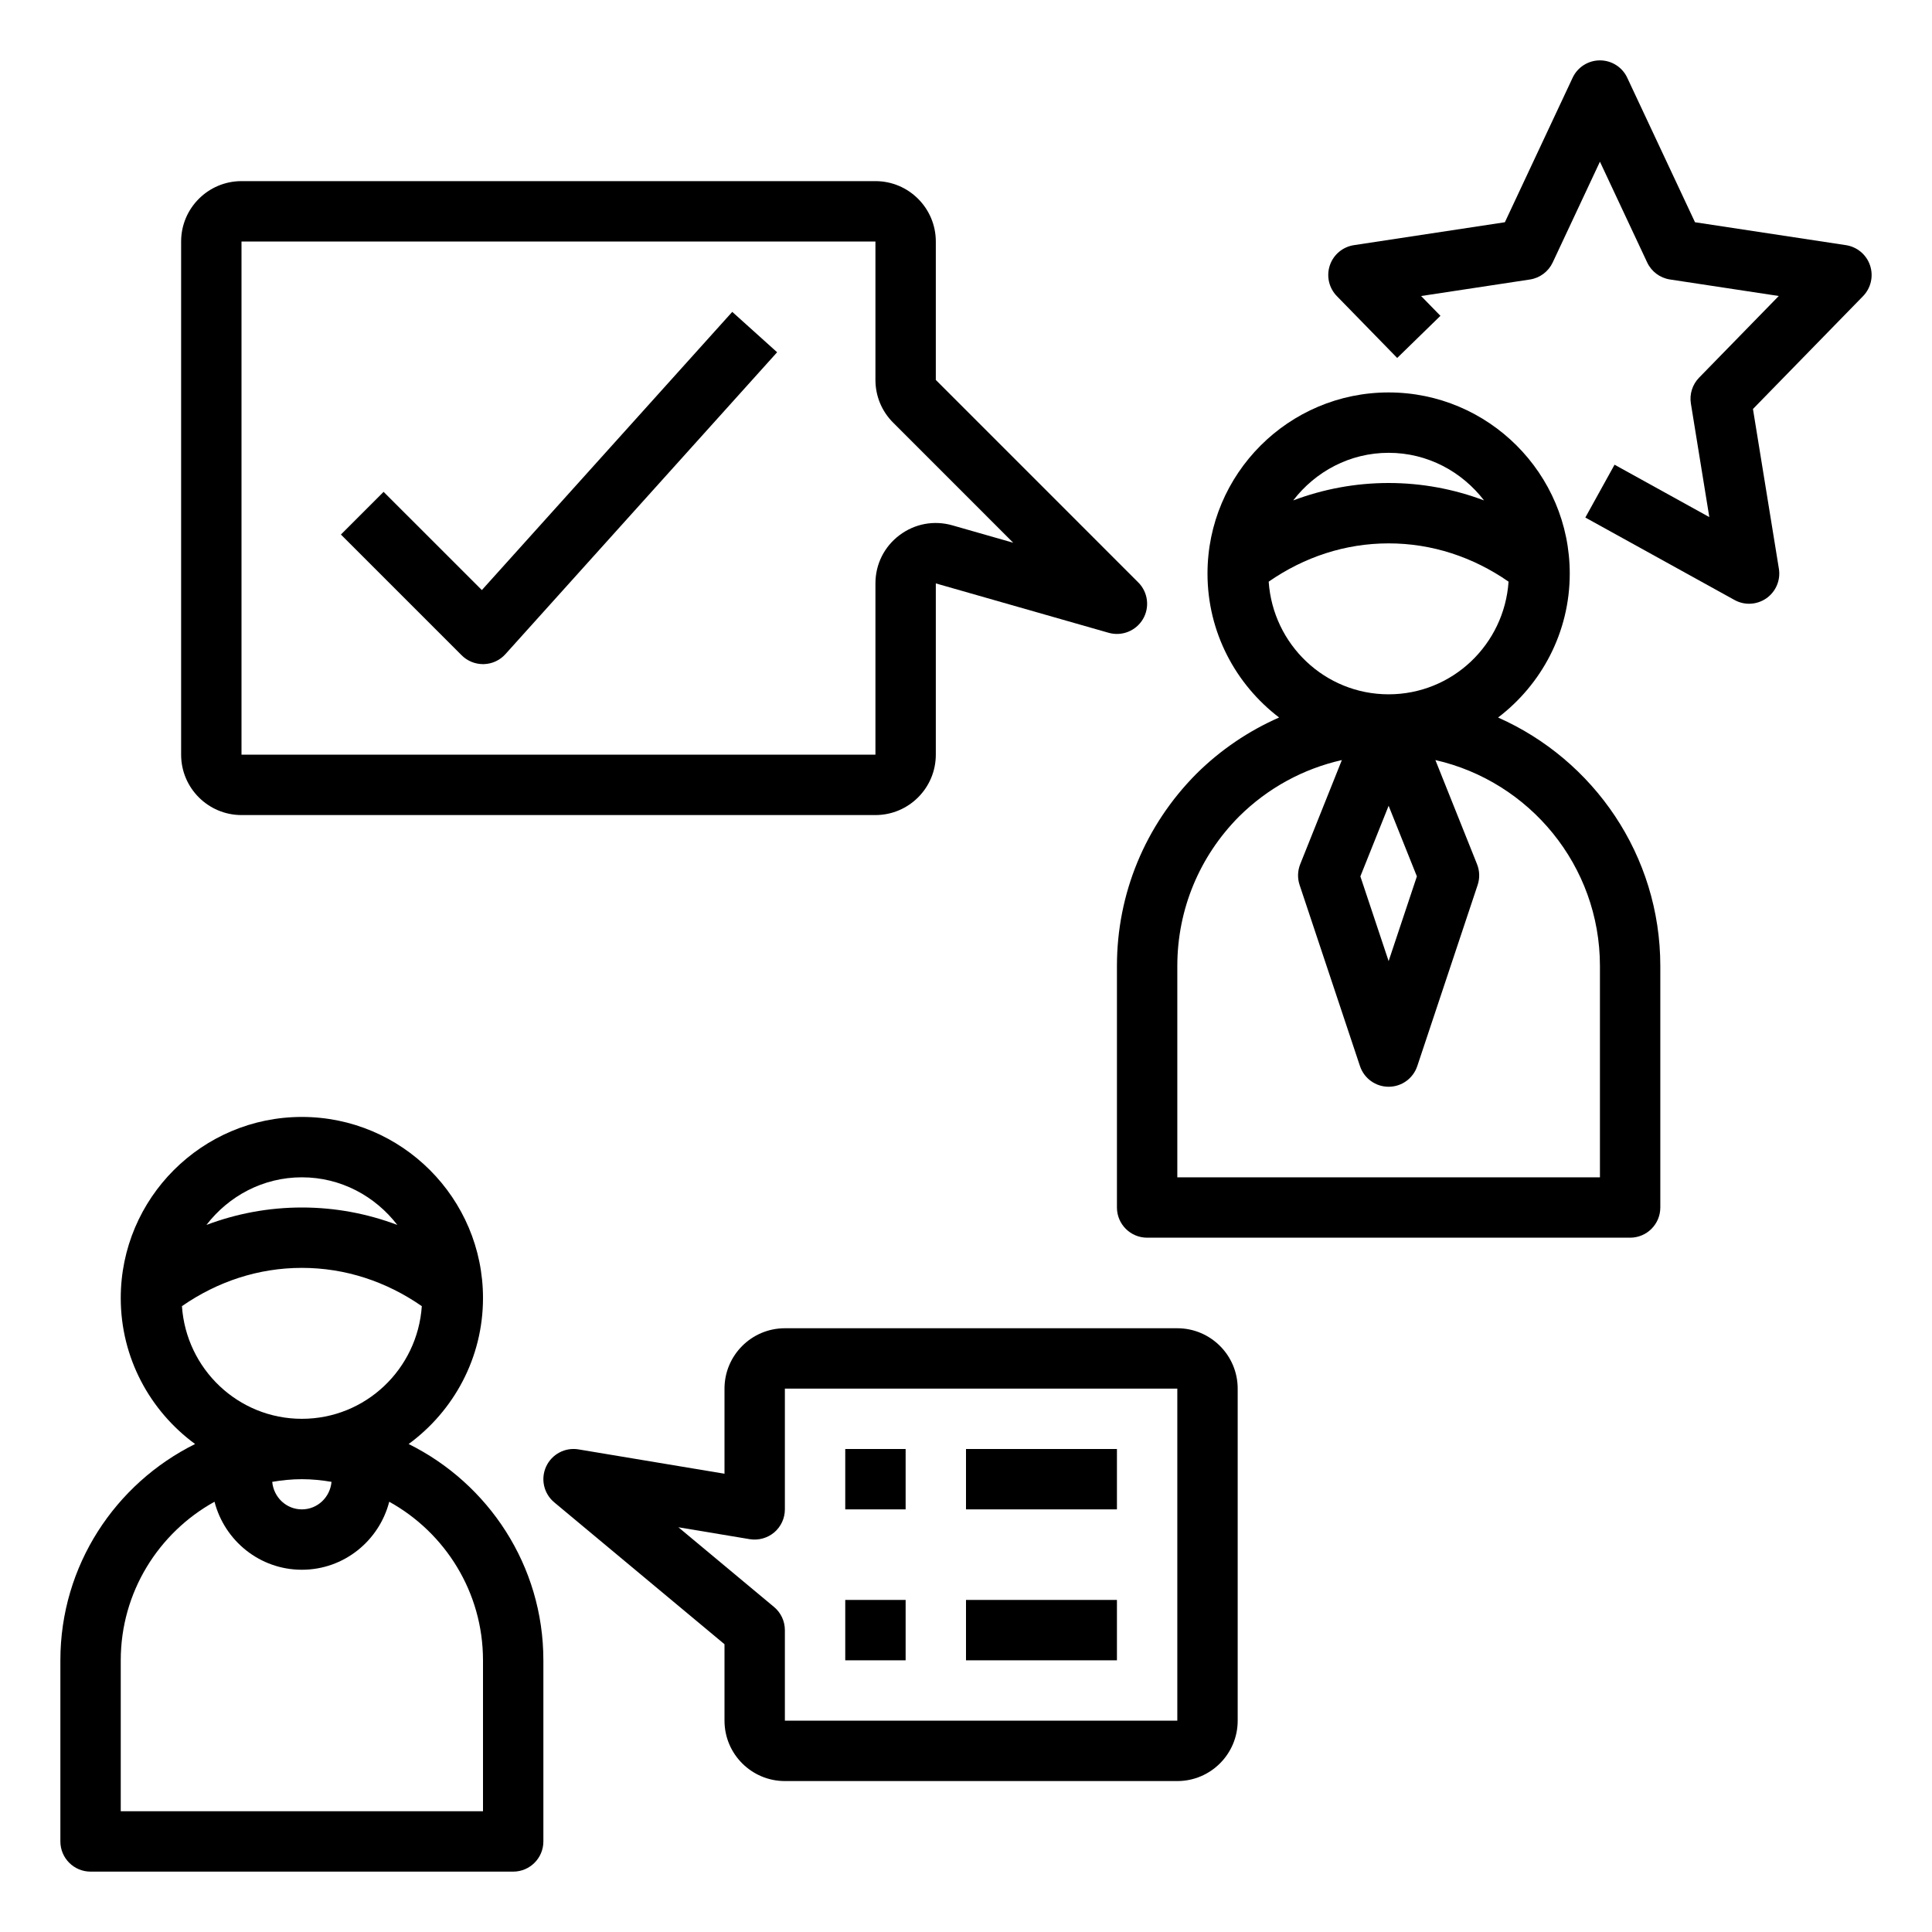 <svg id="Layer_1_1_" enable-background="new 0 0 64 64" height="512" viewBox="0 0 64 64" width="512" xmlns="http://www.w3.org/2000/svg"><path d="m2 55v6c0 .552.448 1 1 1h14c.552 0 1-.448 1-1v-6c0-3.14-1.823-5.856-4.463-7.165 1.49-1.092 2.463-2.85 2.463-4.835 0-3.309-2.691-6-6-6s-6 2.691-6 6c0 1.985.973 3.743 2.463 4.835-2.64 1.309-4.463 4.025-4.463 7.165zm8-6c.335 0 .662.034.982.088-.046.508-.462.912-.982.912s-.936-.404-.982-.912c.32-.054.647-.088.982-.088zm0-10c1.291 0 2.429.625 3.161 1.577-1.001-.377-2.064-.577-3.161-.577s-2.16.2-3.161.577c.732-.952 1.87-1.577 3.161-1.577zm-3.973 4.268c1.178-.817 2.536-1.268 3.973-1.268s2.795.451 3.973 1.268c-.141 2.079-1.859 3.732-3.973 3.732s-3.832-1.653-3.973-3.732zm1.079 6.479c.334 1.292 1.499 2.253 2.894 2.253s2.56-.961 2.894-2.253c1.85 1.024 3.106 2.994 3.106 5.253v5h-12v-5c0-2.259 1.256-4.229 3.106-5.253z"/><path d="m55 40v-8c0-3.672-2.214-6.833-5.374-8.231 1.439-1.097 2.374-2.824 2.374-4.769 0-3.309-2.691-6-6-6s-6 2.691-6 6c0 1.945.934 3.671 2.372 4.768-1.006.443-1.936 1.067-2.742 1.867-1.696 1.708-2.63 3.969-2.63 6.365v8c0 .552.448 1 1 1h16c.552 0 1-.448 1-1zm-9-13.308.936 2.339-.936 2.807-.936-2.807zm0-11.692c1.291 0 2.429.625 3.161 1.577-1.001-.377-2.064-.577-3.161-.577s-2.16.2-3.161.577c.732-.952 1.87-1.577 3.161-1.577zm-3.973 4.268c1.178-.817 2.536-1.268 3.973-1.268s2.795.451 3.973 1.268c-.141 2.079-1.859 3.732-3.973 3.732s-3.832-1.653-3.973-3.732zm10.973 19.732h-14v-7c0-1.865.728-3.625 2.044-4.951.954-.947 2.131-1.583 3.407-1.871l-1.38 3.45c-.087.22-.095.463-.02.688l2 6c.137.409.518.684.949.684s.812-.275.949-.684l2-6c.075-.225.067-.468-.02-.688l-1.38-3.45c3.116.708 5.451 3.495 5.451 6.822z"/><path d="m61.948 8.792c-.119-.355-.427-.614-.798-.671l-5.001-.759-2.244-4.786c-.164-.352-.517-.576-.905-.576s-.741.224-.905.576l-2.244 4.786-5.001.759c-.371.057-.679.315-.798.671s-.029.748.232 1.016l2 2.05 1.432-1.396-.64-.656 3.604-.547c.33-.05.613-.262.755-.564l1.565-3.339 1.565 3.338c.142.303.425.514.755.564l3.604.547-2.64 2.706c-.221.227-.322.545-.271.858l.61 3.76-3.139-1.735-.968 1.75 4.94 2.73c.151.084.318.126.484.126.202 0 .404-.062.576-.182.313-.221.473-.6.412-.978l-.859-5.292 3.648-3.739c.261-.269.35-.662.231-1.017z"/><path d="m29 6h-21c-1.103 0-2 .897-2 2v17c0 1.103.897 2 2 2h21c1.103 0 2-.897 2-2v-5.674l5.725 1.636c.438.125.905-.062 1.137-.454.231-.393.167-.892-.155-1.214l-6.707-6.708v-4.586c0-1.103-.897-2-2-2zm4.564 11.979-2.014-.576c-.611-.175-1.249-.054-1.754.326-.506.381-.796.963-.796 1.597v5.674h-21v-17h21v4.586c0 .534.208 1.036.586 1.414z"/><path d="m26 59h13c1.103 0 2-.897 2-2v-11c0-1.103-.897-2-2-2h-13c-1.103 0-2 .897-2 2v2.819l-4.835-.806c-.446-.075-.885.159-1.074.569-.188.411-.078.896.269 1.185l5.64 4.7v2.533c0 1.103.897 2 2 2zm-3.527-8.407 2.362.394c.287.047.586-.034.811-.223.225-.191.354-.47.354-.764v-4h13v11h-13v-3c0-.297-.132-.578-.36-.768z"/><path d="m28 48h2v2h-2z"/><path d="m32 48h5v2h-5z"/><path d="m28 53h2v2h-2z"/><path d="m32 53h5v2h-5z"/><path d="m15.962 19.547-3.255-3.254-1.414 1.414 4 4c.187.188.442.293.707.293h.026c.274-.007.533-.126.717-.331l9-10-1.486-1.338z"/></svg>